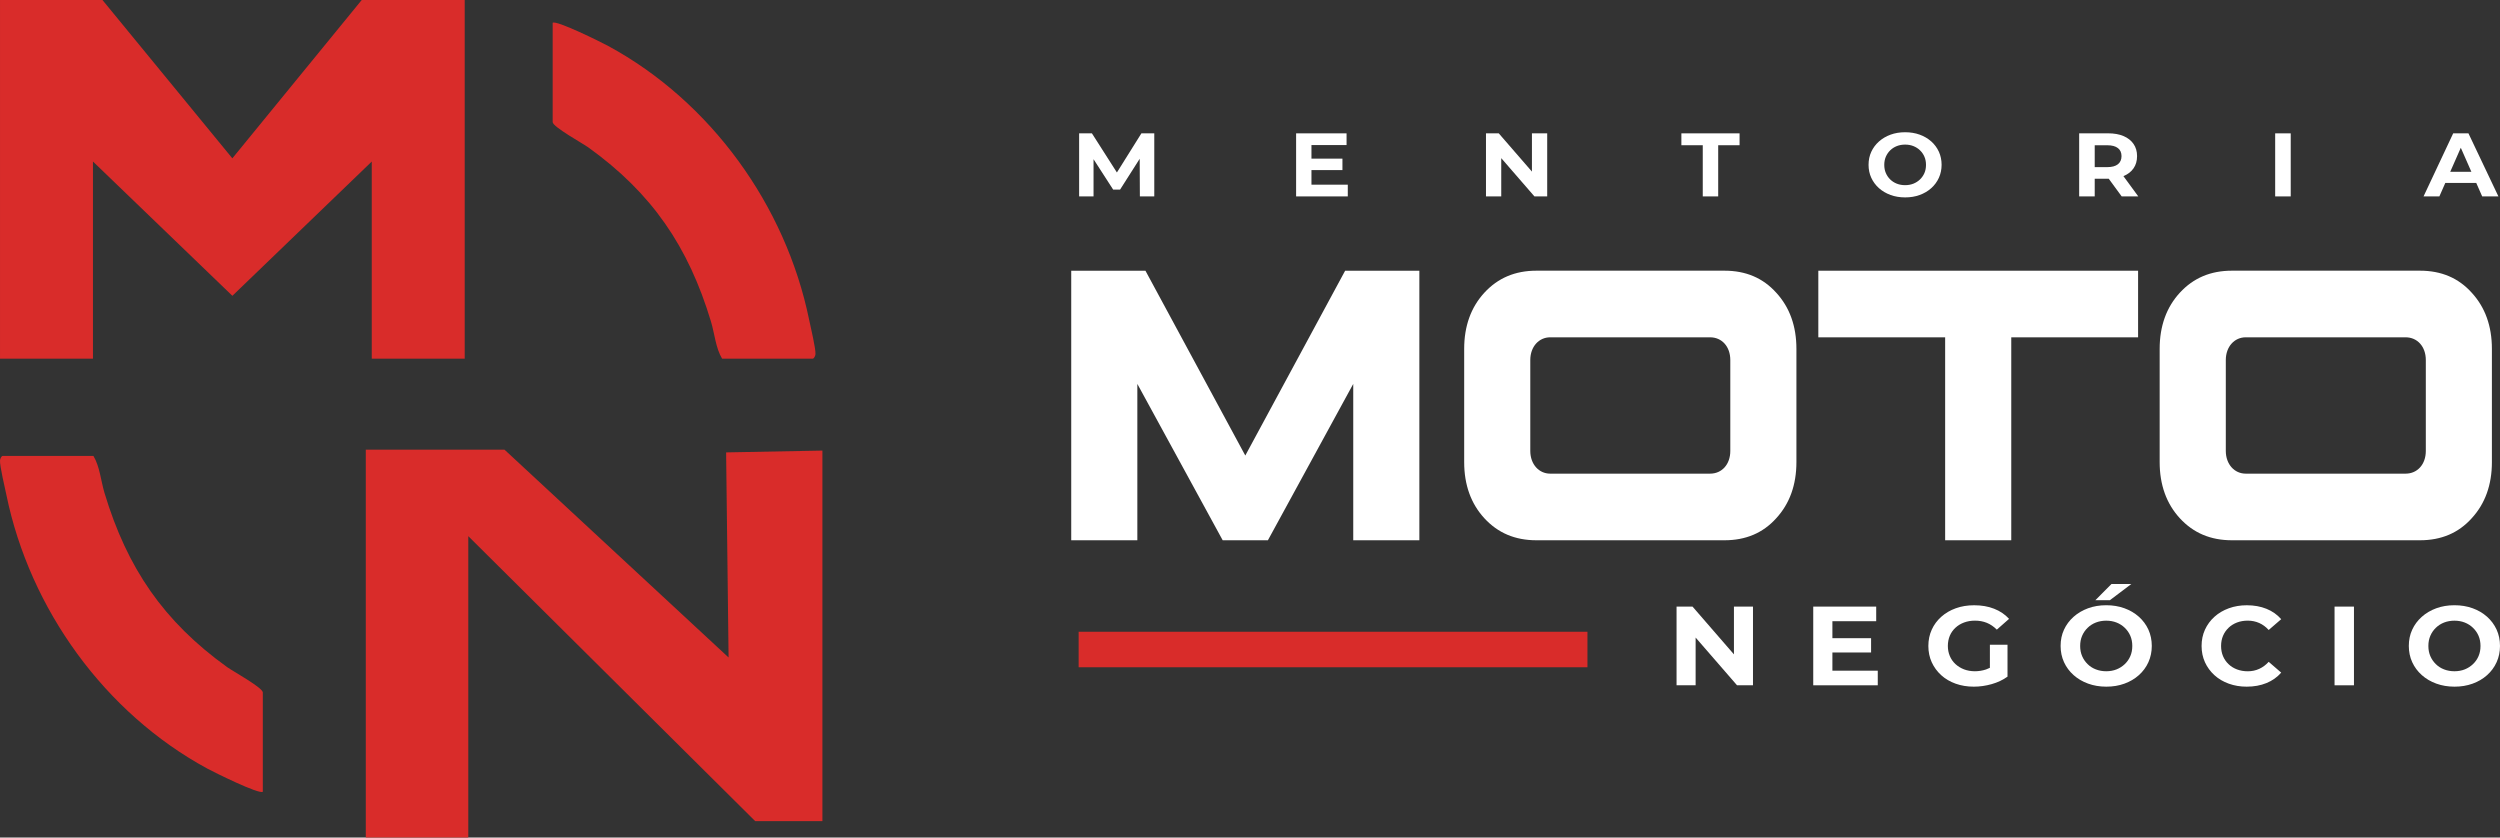 <svg xmlns="http://www.w3.org/2000/svg" width="600" height="201" viewBox="0 0 600 201" fill="none"><rect x="0" y="0" width="600" height="201" fill="#333333" stroke="none"/><path d="M63.083 190.008C62.312 190.767 51.391 185.347 49.74 184.451C25.162 171.122 7.167 146.192 1.532 118.775C1.178 117.046 -0.084 111.809 0.004 110.483C0.032 110.073 0.373 109.417 0.646 109.417H22.42C23.962 111.994 24.207 115.398 25.087 118.324C30.517 136.336 39.256 149.132 54.495 160.096C55.866 161.08 63.076 165.052 63.076 166.186V190.008H63.083Z" fill="#D92C2A"></path><path d="M132.636 5.482C133.407 4.723 144.328 10.144 145.979 11.039C170.557 24.369 188.559 49.291 194.186 76.716C194.541 78.445 195.803 83.681 195.714 85.007C195.687 85.417 195.346 86.073 195.073 86.073H173.299C171.757 83.496 171.512 80.092 170.632 77.167C165.202 59.155 156.463 46.359 141.224 35.395C139.853 34.41 132.643 30.439 132.643 29.304V5.482H132.636Z" fill="#D92C2A"></path><path d="M293.44 129.657L272.962 92.137V129.657H257.095V64.972H274.906L298.87 109.328L322.834 64.972H340.645V129.657H324.778V92.137L304.3 129.657H293.44Z" fill="white"></path><path d="M431.14 110.9C431.14 116.355 429.523 120.88 426.283 124.394C423.124 127.907 418.997 129.664 413.895 129.664H368.722C363.62 129.664 359.493 127.907 356.259 124.394C353.019 120.88 351.403 116.355 351.403 110.9V83.729C351.403 78.274 353.019 73.749 356.259 70.236C359.5 66.722 363.627 64.965 368.722 64.965H413.895C418.997 64.965 423.124 66.722 426.283 70.236C429.523 73.749 431.14 78.274 431.14 83.729V110.9ZM415.273 86.409C415.273 83.175 413.247 80.954 410.416 80.954H372.045C369.37 80.954 367.269 83.168 367.269 86.409V108.221C367.269 111.454 369.37 113.676 372.045 113.676H410.416C413.247 113.676 415.273 111.461 415.273 108.221V86.409Z" fill="white"></path><path d="M513.141 80.96H482.704V129.664H466.837V80.96H436.399V64.972H513.141V80.96Z" fill="white"></path><path d="M598.056 110.9C598.056 116.355 596.439 120.88 593.199 124.394C590.041 127.907 585.913 129.664 580.811 129.664H535.639C530.536 129.664 526.409 127.907 523.176 124.394C519.936 120.88 518.319 116.355 518.319 110.9V83.729C518.319 78.274 519.936 73.749 523.176 70.236C526.416 66.722 530.543 64.965 535.639 64.965H580.811C585.913 64.965 590.041 66.722 593.199 70.236C596.439 73.749 598.056 78.274 598.056 83.729V110.9ZM582.196 86.409C582.196 83.175 580.17 80.954 577.339 80.954H538.968C536.294 80.954 534.193 83.168 534.193 86.409V108.221C534.193 111.454 536.294 113.676 538.968 113.676H577.339C580.17 113.676 582.196 111.461 582.196 108.221V86.409Z" fill="white"></path><path d="M268.057 41.396L262.061 32.004H258.991V47.138H262.45V38.211L267.163 45.511H268.814L273.528 38.108L273.569 47.138H277.027V32.004H273.937L268.057 41.396Z" fill="white"></path><path d="M314.75 40.822H322.186V38.074H314.75V34.814H323.175V32.004H311.067V47.138H323.468V44.322H314.75V40.822Z" fill="white"></path><path d="M367.665 41.184L359.704 32.004H356.635V47.138H360.298V37.951L368.265 47.138H371.328V32.004H367.665V41.184Z" fill="white"></path><path d="M403.533 34.855H408.663V47.138H412.367V34.855H417.496V32.004H403.533V34.855Z" fill="white"></path><path d="M463.501 33.946C462.71 33.241 461.782 32.694 460.718 32.312C459.66 31.929 458.494 31.738 457.225 31.738C455.956 31.738 454.797 31.929 453.732 32.319C452.668 32.708 451.747 33.255 450.949 33.959C450.158 34.663 449.544 35.49 449.107 36.434C448.671 37.377 448.453 38.416 448.453 39.557C448.453 40.699 448.671 41.718 449.107 42.668C449.544 43.618 450.158 44.445 450.949 45.156C451.741 45.86 452.675 46.407 453.739 46.796C454.81 47.186 455.977 47.377 457.239 47.377C458.501 47.377 459.647 47.186 460.704 46.803C461.761 46.42 462.689 45.88 463.487 45.169C464.279 44.465 464.893 43.632 465.329 42.675C465.766 41.718 465.984 40.672 465.984 39.551C465.984 38.43 465.766 37.37 465.329 36.413C464.893 35.463 464.279 34.636 463.487 33.925L463.501 33.946ZM461.864 41.526C461.611 42.107 461.257 42.62 460.8 43.064C460.343 43.502 459.81 43.843 459.21 44.083C458.61 44.322 457.948 44.438 457.232 44.438C456.516 44.438 455.847 44.322 455.24 44.083C454.633 43.843 454.101 43.508 453.651 43.064C453.2 42.627 452.852 42.114 452.6 41.526C452.348 40.945 452.225 40.289 452.225 39.571C452.225 38.853 452.348 38.197 452.6 37.616C452.852 37.035 453.2 36.523 453.651 36.078C454.101 35.641 454.633 35.299 455.24 35.06C455.847 34.82 456.516 34.704 457.232 34.704C457.948 34.704 458.61 34.82 459.21 35.06C459.81 35.299 460.343 35.634 460.8 36.078C461.257 36.516 461.611 37.028 461.864 37.616C462.116 38.197 462.239 38.853 462.239 39.571C462.239 40.289 462.116 40.945 461.864 41.526Z" fill="white"></path><path d="M509.649 42.258C510.686 41.834 511.49 41.212 512.05 40.398C512.616 39.585 512.896 38.607 512.896 37.466C512.896 36.324 512.616 35.367 512.05 34.547C511.484 33.727 510.686 33.098 509.649 32.654C508.612 32.216 507.377 31.997 505.938 31.997H499V47.131H502.732V42.893H505.938C505.992 42.893 506.04 42.893 506.095 42.893L509.205 47.138H513.189L509.621 42.271C509.621 42.271 509.635 42.271 509.642 42.264L509.649 42.258ZM508.298 35.538C508.878 35.989 509.164 36.639 509.164 37.473C509.164 38.306 508.878 38.956 508.298 39.421C507.718 39.879 506.865 40.111 505.733 40.111H502.732V34.861H505.733C506.865 34.861 507.718 35.087 508.298 35.545V35.538Z" fill="white"></path><path d="M549.773 32.004H546.042V47.138H549.773V32.004Z" fill="white"></path><path d="M599.618 47.138L592.428 32.004H588.765L581.65 47.138H585.45L586.875 43.898H594.297L595.723 47.138H599.618ZM588.055 41.232L590.593 35.463L593.131 41.232H588.049H588.055Z" fill="white"></path><path d="M416.146 157.047L406.207 145.584H402.373V164.471H406.95V153.014L416.889 164.471H420.716V145.584H416.146V157.047Z" fill="white"></path><path d="M439.776 156.596H449.06V153.165H439.776V149.091H450.288V145.584H435.178V164.471H450.663V160.964H439.776V156.596Z" fill="white"></path><path d="M469.306 150.656C469.886 150.116 470.575 149.699 471.38 149.398C472.185 149.098 473.058 148.954 474.006 148.954C475.036 148.954 475.978 149.132 476.837 149.48C477.697 149.829 478.495 150.376 479.238 151.114L482.178 148.523C481.21 147.464 480.009 146.65 478.59 146.097C477.171 145.536 475.575 145.263 473.801 145.263C472.198 145.263 470.732 145.502 469.402 145.98C468.065 146.459 466.905 147.136 465.916 148.017C464.927 148.899 464.156 149.931 463.617 151.121C463.078 152.31 462.805 153.616 462.805 155.031C462.805 156.446 463.078 157.758 463.617 158.941C464.156 160.123 464.92 161.162 465.888 162.044C466.857 162.926 468.01 163.603 469.347 164.081C470.684 164.56 472.137 164.799 473.72 164.799C475.145 164.799 476.578 164.594 478.004 164.19C479.429 163.787 480.698 163.186 481.803 162.393V154.73H477.574V160.274C477.267 160.424 476.96 160.561 476.646 160.67C475.78 160.957 474.886 161.101 473.972 161.101C473.058 161.101 472.151 160.95 471.359 160.643C470.568 160.335 469.886 159.911 469.299 159.371C468.719 158.831 468.269 158.189 467.955 157.444C467.642 156.699 467.485 155.892 467.485 155.031C467.485 154.17 467.642 153.315 467.955 152.577C468.269 151.839 468.719 151.203 469.299 150.663L469.306 150.656Z" fill="white"></path><path d="M511.518 140.163H506.749L502.889 144.046H506.374L511.518 140.163Z" fill="white"></path><path d="M513.319 148.011C512.33 147.129 511.17 146.452 509.847 145.974C508.523 145.495 507.07 145.256 505.488 145.256C503.905 145.256 502.452 145.502 501.129 145.987C499.805 146.473 498.646 147.156 497.656 148.038C496.667 148.92 495.896 149.952 495.358 151.128C494.812 152.303 494.546 153.609 494.546 155.024C494.546 156.439 494.819 157.724 495.358 158.913C495.903 160.103 496.667 161.135 497.656 162.017C498.646 162.899 499.805 163.582 501.142 164.067C502.472 164.553 503.932 164.799 505.515 164.799C507.097 164.799 508.516 164.56 509.847 164.081C511.17 163.603 512.33 162.926 513.319 162.044C514.308 161.162 515.079 160.123 515.618 158.927C516.156 157.731 516.429 156.432 516.429 155.024C516.429 153.616 516.156 152.297 515.618 151.114C515.079 149.931 514.308 148.892 513.319 148.011ZM511.279 157.471C510.965 158.202 510.522 158.838 509.949 159.385C509.376 159.932 508.714 160.356 507.964 160.656C507.213 160.95 506.388 161.101 505.494 161.101C504.601 161.101 503.768 160.95 503.011 160.656C502.247 160.363 501.586 159.939 501.026 159.385C500.467 158.838 500.023 158.196 499.71 157.471C499.396 156.74 499.239 155.926 499.239 155.031C499.239 154.135 499.396 153.315 499.71 152.59C500.023 151.859 500.46 151.223 501.026 150.677C501.586 150.13 502.247 149.706 503.011 149.405C503.775 149.111 504.601 148.961 505.494 148.961C506.388 148.961 507.213 149.111 507.964 149.405C508.714 149.699 509.376 150.123 509.949 150.677C510.522 151.23 510.965 151.866 511.279 152.59C511.593 153.322 511.75 154.135 511.75 155.031C511.75 155.926 511.593 156.747 511.279 157.471Z" fill="white"></path><path d="M534.861 150.656C535.434 150.116 536.109 149.699 536.887 149.398C537.665 149.104 538.524 148.954 539.459 148.954C540.448 148.954 541.369 149.145 542.215 149.521C543.061 149.897 543.818 150.458 544.486 151.196L547.488 148.605C546.533 147.505 545.353 146.678 543.947 146.11C542.535 145.543 540.966 145.263 539.234 145.263C537.692 145.263 536.259 145.502 534.936 145.98C533.613 146.459 532.46 147.136 531.478 148.017C530.495 148.899 529.738 149.931 529.192 151.121C528.647 152.31 528.381 153.616 528.381 155.031C528.381 156.446 528.653 157.758 529.192 158.941C529.731 160.123 530.495 161.162 531.464 162.044C532.433 162.926 533.585 163.603 534.909 164.081C536.232 164.56 537.665 164.799 539.206 164.799C540.96 164.799 542.542 164.512 543.947 163.938C545.359 163.363 546.54 162.523 547.488 161.429L544.486 158.838C543.818 159.576 543.061 160.137 542.215 160.527C541.369 160.916 540.448 161.108 539.459 161.108C538.524 161.108 537.672 160.957 536.887 160.663C536.103 160.369 535.427 159.946 534.861 159.406C534.288 158.866 533.845 158.23 533.531 157.492C533.217 156.753 533.06 155.933 533.06 155.038C533.06 154.142 533.217 153.322 533.531 152.584C533.845 151.845 534.288 151.21 534.861 150.67V150.656Z" fill="white"></path><path d="M564.951 145.584H560.292V164.471H564.951V145.584Z" fill="white"></path><path d="M599.188 151.114C598.642 149.925 597.878 148.892 596.889 148.011C595.9 147.129 594.741 146.452 593.417 145.974C592.094 145.495 590.641 145.256 589.058 145.256C587.476 145.256 586.023 145.502 584.699 145.987C583.376 146.473 582.216 147.156 581.227 148.038C580.238 148.92 579.467 149.952 578.928 151.128C578.383 152.303 578.116 153.609 578.116 155.024C578.116 156.439 578.389 157.724 578.928 158.913C579.474 160.103 580.238 161.135 581.227 162.017C582.216 162.899 583.376 163.582 584.713 164.067C586.043 164.553 587.503 164.799 589.086 164.799C590.668 164.799 592.087 164.56 593.417 164.081C594.741 163.603 595.9 162.926 596.889 162.044C597.878 161.162 598.649 160.123 599.188 158.927C599.727 157.731 600 156.432 600 155.024C600 153.616 599.727 152.297 599.188 151.114ZM594.85 157.471C594.536 158.202 594.093 158.838 593.52 159.385C592.947 159.932 592.285 160.356 591.534 160.656C590.784 160.95 589.959 161.101 589.065 161.101C588.171 161.101 587.339 160.95 586.582 160.656C585.818 160.363 585.156 159.939 584.597 159.385C584.038 158.838 583.594 158.196 583.28 157.471C582.967 156.74 582.81 155.926 582.81 155.031C582.81 154.135 582.967 153.315 583.28 152.59C583.594 151.859 584.031 151.223 584.597 150.677C585.156 150.13 585.818 149.706 586.582 149.405C587.346 149.111 588.171 148.961 589.065 148.961C589.959 148.961 590.784 149.111 591.534 149.405C592.285 149.699 592.947 150.123 593.52 150.677C594.093 151.23 594.536 151.866 594.85 152.59C595.164 153.322 595.32 154.135 595.32 155.031C595.32 155.926 595.164 156.747 594.85 157.471Z" fill="white"></path><path d="M181.246 197.07L112.389 128.68V201H87.791V107.92H121.08L174.861 157.799L174.268 108.576L197.379 108.139V197.07H181.239H181.246Z" fill="#D92C2A"></path><path d="M22.311 38.771V86.073H0.004V0H24.589L55.764 37.999L86.815 0H111.53V86.073H89.223V38.771L55.771 70.994L22.318 38.771H22.311Z" fill="#D92C2A"></path><path d="M380.988 151.62H258.875V160.144H380.988V151.62Z" fill="#D92C2A"></path></svg>